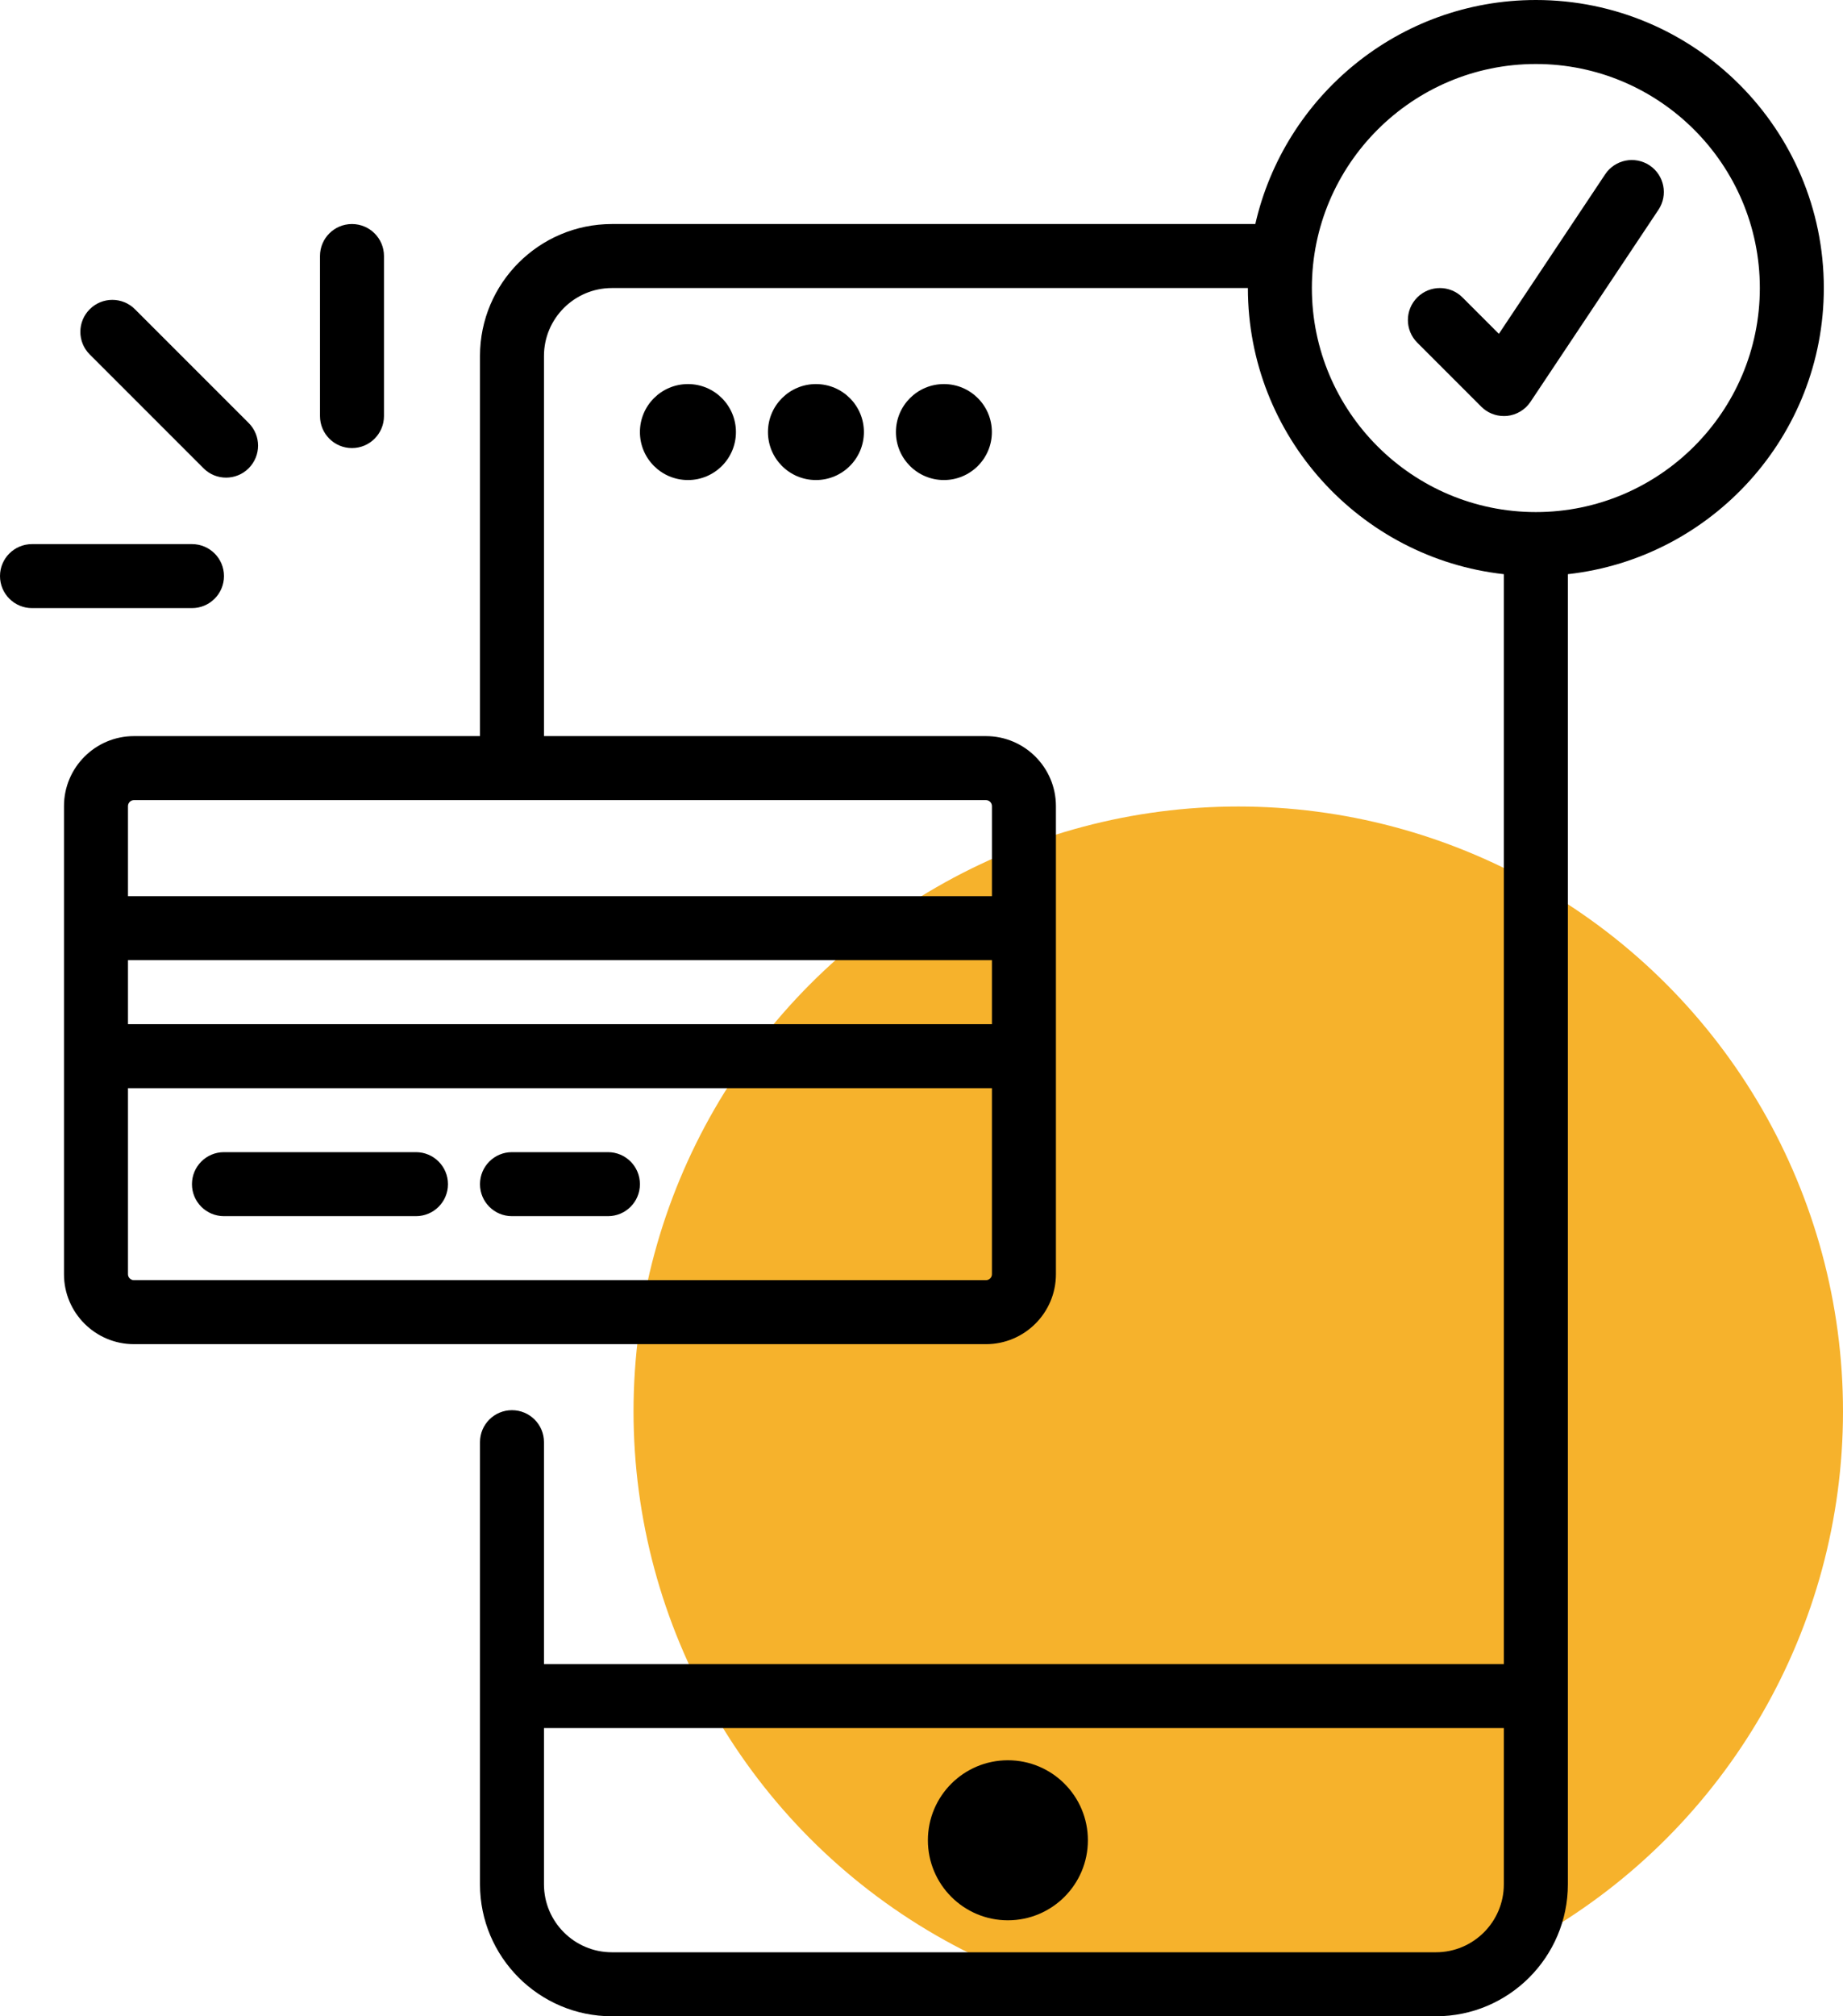 <svg width="32" height="35" viewBox="0 0 32 35" fill="none" xmlns="http://www.w3.org/2000/svg">
<circle cx="21.5" cy="24.5" r="10.5" fill="#F6B22C"/>
<path d="M17.5 33.334C18.267 33.334 18.889 32.712 18.889 31.945C18.889 31.177 18.267 30.556 17.5 30.556C16.733 30.556 16.111 31.177 16.111 31.945C16.111 32.712 16.733 33.334 17.5 33.334Z" fill="black"/>
<path d="M11.945 8.333C12.405 8.333 12.778 7.96 12.778 7.5C12.778 7.04 12.405 6.667 11.945 6.667C11.484 6.667 11.111 7.04 11.111 7.5C11.111 7.96 11.484 8.333 11.945 8.333Z" fill="black"/>
<path d="M14.167 8.333C14.627 8.333 15 7.96 15 7.5C15 7.04 14.627 6.667 14.167 6.667C13.707 6.667 13.334 7.04 13.334 7.5C13.334 7.96 13.707 8.333 14.167 8.333Z" fill="black"/>
<path d="M16.389 8.333C16.849 8.333 17.222 7.96 17.222 7.5C17.222 7.04 16.849 6.667 16.389 6.667C15.929 6.667 15.556 7.04 15.556 7.5C15.556 7.96 15.929 8.333 16.389 8.333Z" fill="black"/>
<path d="M7.222 20H3.889C3.582 20 3.333 20.248 3.333 20.556C3.333 20.863 3.582 21.111 3.889 21.111H7.222C7.529 21.111 7.778 20.863 7.778 20.556C7.778 20.248 7.529 20 7.222 20Z" fill="black"/>
<path d="M10.556 20H8.889C8.582 20 8.334 20.248 8.334 20.556C8.334 20.863 8.582 21.111 8.889 21.111H10.556C10.863 21.111 11.111 20.863 11.111 20.556C11.111 20.248 10.863 20 10.556 20Z" fill="black"/>
<path d="M31.667 5C31.667 2.243 29.424 0 26.667 0C24.292 0 22.303 1.666 21.796 3.889H10.624C9.361 3.889 8.334 4.916 8.334 6.179V12.778H2.326C1.656 12.778 1.111 13.323 1.111 13.993V22.119C1.111 22.789 1.656 23.333 2.326 23.333H17.119C17.789 23.333 18.334 22.789 18.334 22.119V13.993C18.334 13.323 17.789 12.778 17.119 12.778H9.445V6.179C9.445 5.529 9.974 5 10.624 5H21.667C21.667 7.569 23.615 9.69 26.111 9.967V28.886H9.445V25.034C9.445 24.727 9.196 24.479 8.889 24.479C8.582 24.479 8.334 24.727 8.334 25.034V29.441V32.709C8.334 33.972 9.361 35 10.624 35H24.932C26.195 35 27.223 33.972 27.223 32.709V29.441V9.967C29.719 9.69 31.667 7.569 31.667 5ZM2.222 16.667H17.223V17.778H2.222V16.667ZM17.119 22.222H2.326C2.269 22.222 2.222 22.176 2.222 22.119V18.889H17.223V22.119C17.223 22.176 17.176 22.222 17.119 22.222ZM17.223 13.993V15.556H2.222V13.993C2.222 13.936 2.269 13.889 2.326 13.889H17.119C17.176 13.889 17.223 13.936 17.223 13.993ZM26.111 32.71C26.111 33.36 25.582 33.889 24.932 33.889H10.624C9.974 33.889 9.445 33.36 9.445 32.71V29.997H26.111V32.71ZM26.667 8.889C24.523 8.889 22.778 7.144 22.778 5C22.778 2.856 24.523 1.111 26.667 1.111C28.811 1.111 30.556 2.856 30.556 5C30.556 7.144 28.811 8.889 26.667 8.889Z" fill="black"/>
<path d="M27.871 3.025L26.025 5.795L25.393 5.163C25.176 4.946 24.825 4.946 24.608 5.163C24.391 5.38 24.391 5.731 24.608 5.948L25.719 7.059C25.823 7.164 25.965 7.222 26.111 7.222C26.129 7.222 26.148 7.221 26.166 7.22C26.332 7.203 26.482 7.113 26.574 6.975L28.796 3.641C28.966 3.386 28.897 3.041 28.642 2.871C28.385 2.701 28.041 2.77 27.871 3.025Z" fill="black"/>
<path d="M6.111 7.778C6.418 7.778 6.667 7.529 6.667 7.222V4.444C6.667 4.137 6.418 3.889 6.111 3.889C5.804 3.889 5.556 4.137 5.556 4.444V7.222C5.556 7.529 5.804 7.778 6.111 7.778Z" fill="black"/>
<path d="M3.889 10C3.889 9.693 3.64 9.445 3.333 9.445H0.556C0.249 9.445 0 9.693 0 10C0 10.307 0.249 10.556 0.556 10.556H3.333C3.64 10.556 3.889 10.307 3.889 10Z" fill="black"/>
<path d="M3.533 8.128C3.641 8.237 3.783 8.291 3.925 8.291C4.067 8.291 4.21 8.237 4.318 8.128C4.535 7.911 4.535 7.56 4.318 7.343L2.343 5.368C2.126 5.151 1.775 5.151 1.558 5.368C1.341 5.585 1.341 5.936 1.558 6.153L3.533 8.128Z" fill="black"/>
</svg>
